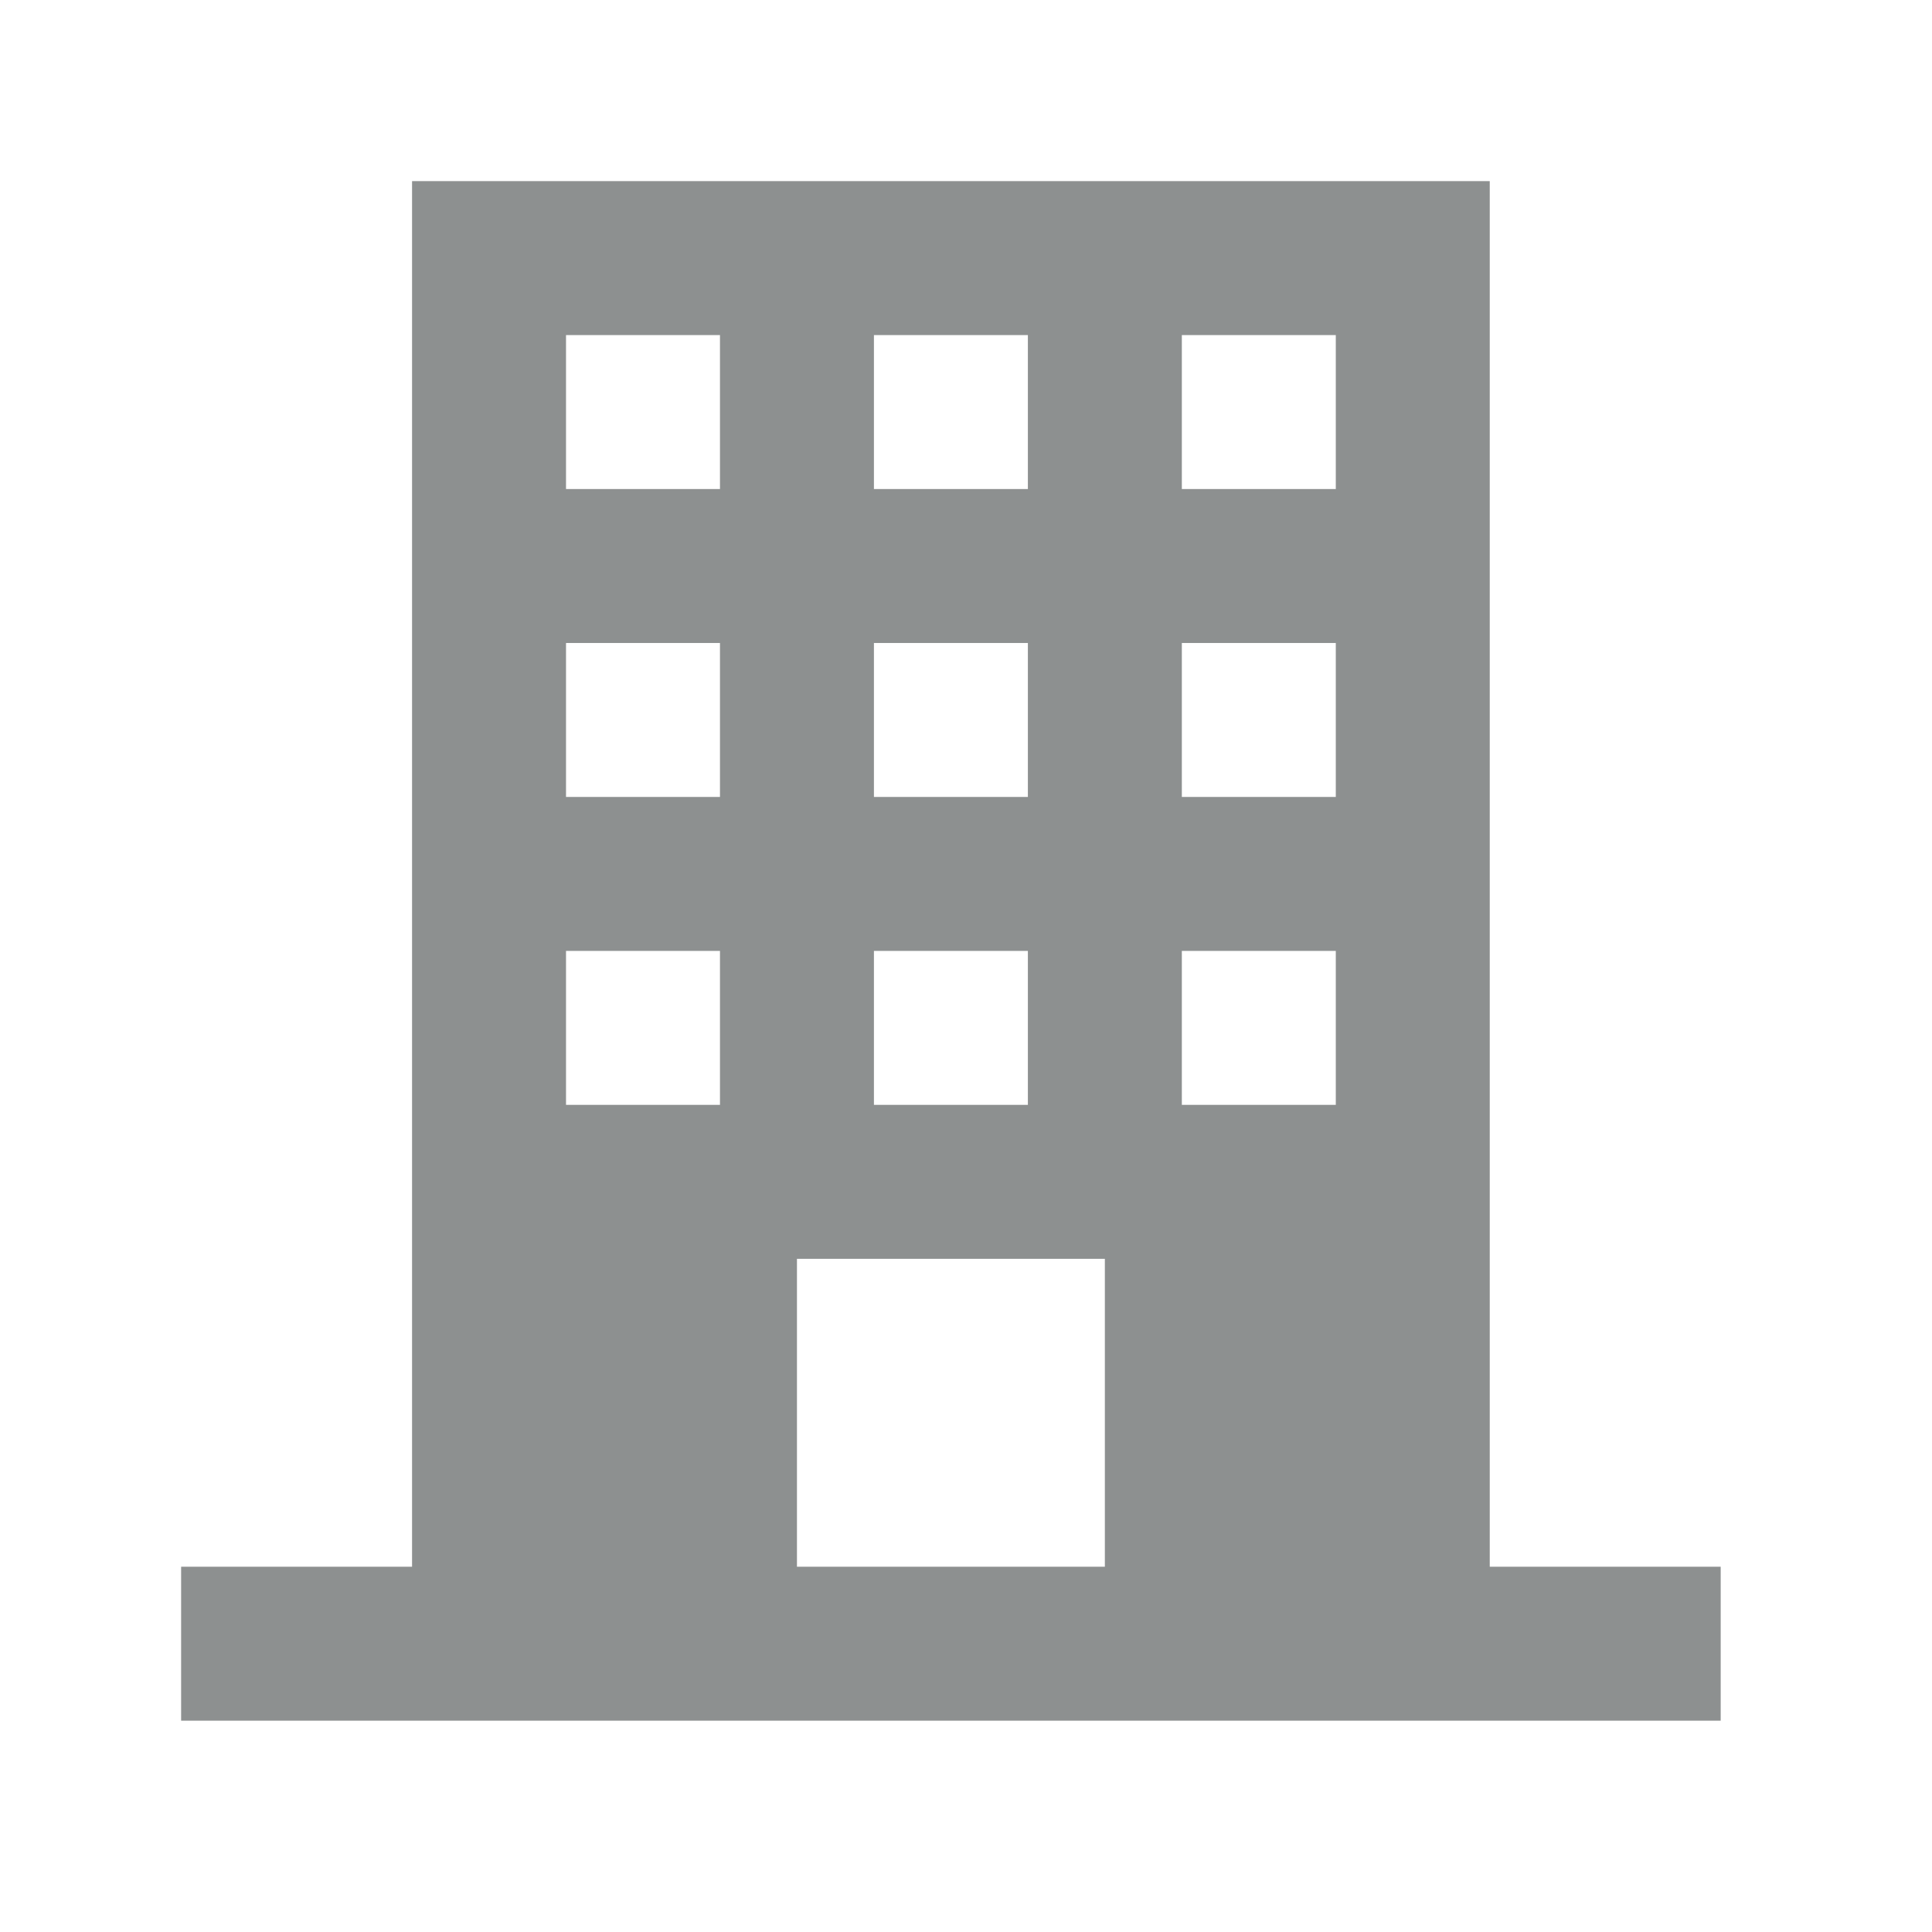<svg xmlns="http://www.w3.org/2000/svg" width="64" height="64" viewBox="0 0 64 64" fill="none">
    <path d="M49.35 51.9V6H13.65V51.9H6V57H57V51.9H49.35ZM28.95 11.1H34.05V16.2H28.95V11.1ZM28.95 21.3H34.05V26.4H28.95V21.3ZM28.95 31.5H34.05V36.6H28.95V31.5ZM23.85 36.6H18.75V31.5H23.85V36.6ZM23.85 26.4H18.75V21.3H23.85V26.4ZM23.85 16.2H18.75V11.1H23.85V16.2ZM36.6 51.9H26.4V41.7H36.6V51.9ZM44.25 36.6H39.15V31.5H44.25V36.6ZM44.25 26.4H39.15V21.3H44.25V26.4ZM44.25 16.2H39.15V11.1H44.25V16.2Z" fill="#8D9090"/>
</svg>
